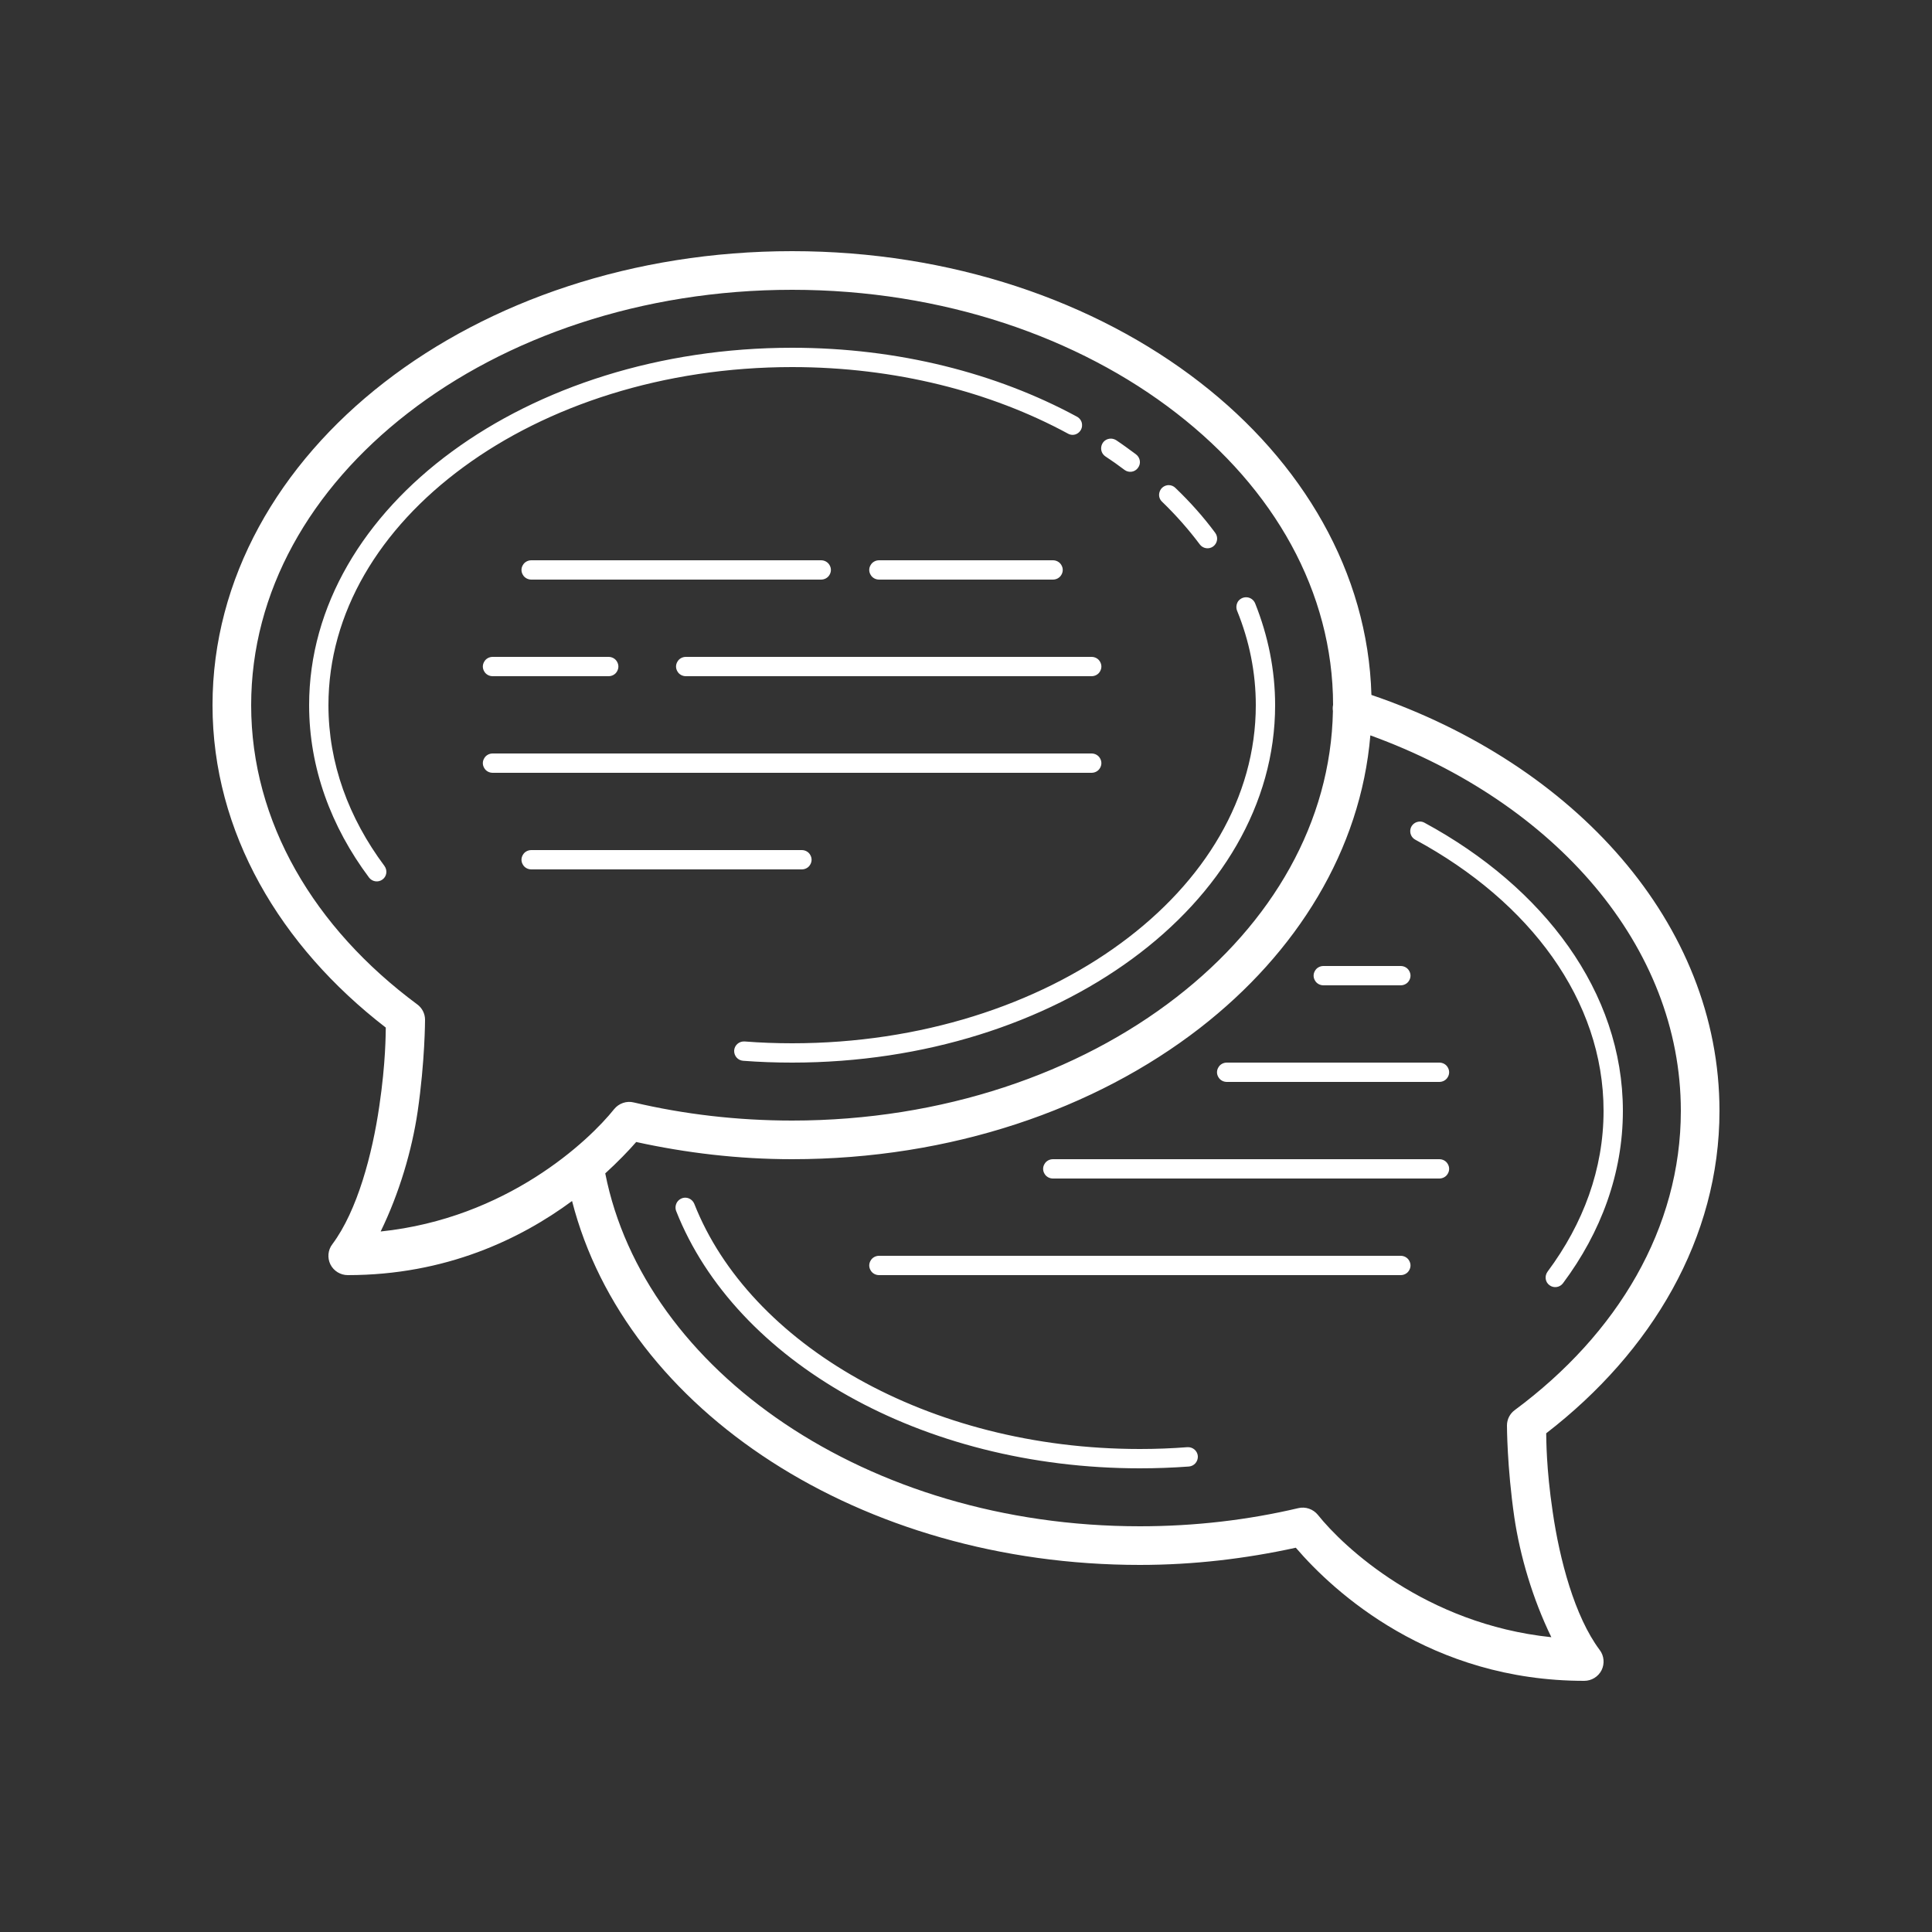 <?xml version="1.0" encoding="UTF-8"?>
<svg xmlns="http://www.w3.org/2000/svg" width="72" height="72" viewBox="0 0 72 72" fill="none">
  <rect x="0" y="0" width="72" height="72" fill="#333333" stroke="none"/>
  <path d="M29.52 9.36C23.602 9.36 18.23 11.216 14.316 14.254C10.395 17.297 7.92 21.555 7.92 26.28C7.92 31.016 10.44 35.258 14.377 38.295C14.372 38.526 14.377 39.594 14.136 41.22C13.877 43.003 13.32 45.118 12.386 46.367C12.217 46.586 12.195 46.879 12.313 47.121C12.437 47.368 12.69 47.52 12.96 47.52C16.622 47.52 19.406 46.17 21.319 44.758C23.321 52.583 32.09 58.32 42.48 58.32C44.499 58.32 46.44 58.084 48.291 57.679C49.714 59.338 53.314 62.64 59.04 62.64C59.31 62.64 59.563 62.488 59.687 62.241C59.805 61.999 59.782 61.706 59.614 61.487C58.68 60.238 58.123 58.123 57.864 56.34C57.622 54.714 57.628 53.646 57.622 53.415C61.56 50.377 64.08 46.136 64.08 41.4C64.08 34.403 58.674 28.479 51.109 25.898C50.979 21.324 48.538 17.212 44.724 14.254C40.809 11.216 35.437 9.36 29.52 9.36ZM29.52 10.8C35.134 10.8 40.202 12.572 43.841 15.396C47.48 18.214 49.674 22.05 49.68 26.269C49.663 26.348 49.663 26.421 49.674 26.499C49.596 30.634 47.419 34.391 43.841 37.164C40.202 39.988 35.134 41.76 29.52 41.76C27.467 41.76 25.487 41.524 23.619 41.085C23.349 41.017 23.062 41.119 22.888 41.333C21.937 42.525 18.883 45.405 14.186 45.894C14.884 44.46 15.351 42.868 15.564 41.428C15.84 39.532 15.84 38.002 15.84 38.002C15.84 37.778 15.733 37.564 15.547 37.429C11.706 34.583 9.36 30.634 9.36 26.28C9.36 22.056 11.559 18.219 15.199 15.396C18.838 12.572 23.906 10.8 29.52 10.8ZM29.52 12.96C24.587 12.96 20.104 14.434 16.841 16.83C13.573 19.226 11.52 22.573 11.52 26.28C11.52 28.609 12.335 30.808 13.753 32.704C13.871 32.861 14.096 32.895 14.254 32.777C14.417 32.659 14.445 32.434 14.327 32.271C12.994 30.482 12.24 28.446 12.24 26.28C12.24 22.837 14.141 19.704 17.269 17.409C20.39 15.114 24.727 13.68 29.52 13.68C33.367 13.68 36.922 14.602 39.791 16.155C39.904 16.223 40.044 16.223 40.151 16.155C40.264 16.087 40.331 15.964 40.325 15.834C40.325 15.705 40.247 15.587 40.129 15.525C37.147 13.911 33.48 12.96 29.52 12.96ZM41.4 16.346C41.237 16.346 41.096 16.448 41.051 16.605C41.006 16.757 41.062 16.92 41.197 17.01C41.439 17.168 41.675 17.336 41.906 17.511C42.064 17.629 42.289 17.601 42.407 17.438C42.531 17.28 42.497 17.055 42.334 16.931C42.097 16.757 41.855 16.577 41.602 16.408C41.541 16.369 41.467 16.346 41.4 16.346ZM43.549 18.079C43.402 18.084 43.273 18.174 43.222 18.309C43.166 18.45 43.2 18.602 43.312 18.703C43.83 19.204 44.297 19.733 44.713 20.289C44.831 20.447 45.056 20.481 45.214 20.363C45.377 20.239 45.405 20.014 45.287 19.856C44.854 19.271 44.359 18.714 43.807 18.186C43.74 18.118 43.65 18.079 43.549 18.079ZM19.8 20.88C19.671 20.88 19.547 20.948 19.485 21.06C19.417 21.172 19.417 21.308 19.485 21.42C19.547 21.532 19.671 21.6 19.8 21.6H30.6C30.729 21.6 30.853 21.532 30.915 21.42C30.982 21.308 30.982 21.172 30.915 21.06C30.853 20.948 30.729 20.88 30.6 20.88H19.8ZM32.76 20.88C32.63 20.88 32.507 20.948 32.445 21.06C32.377 21.172 32.377 21.308 32.445 21.42C32.507 21.532 32.63 21.6 32.76 21.6H39.24C39.369 21.6 39.493 21.532 39.555 21.42C39.622 21.308 39.622 21.172 39.555 21.06C39.493 20.948 39.369 20.88 39.24 20.88H32.76ZM46.44 22.258C46.316 22.258 46.204 22.32 46.136 22.416C46.074 22.517 46.057 22.646 46.102 22.759C46.558 23.878 46.8 25.059 46.8 26.28C46.8 29.723 44.899 32.856 41.771 35.151C38.649 37.446 34.312 38.88 29.52 38.88C28.924 38.88 28.327 38.858 27.748 38.812C27.546 38.801 27.377 38.947 27.36 39.144C27.349 39.347 27.495 39.516 27.692 39.532C28.294 39.578 28.901 39.6 29.52 39.6C34.453 39.6 38.936 38.126 42.199 35.73C45.467 33.334 47.52 29.987 47.52 26.28C47.52 24.964 47.255 23.687 46.777 22.489C46.721 22.348 46.586 22.258 46.44 22.258ZM18.36 24.48C18.23 24.48 18.107 24.547 18.045 24.66C17.977 24.773 17.977 24.907 18.045 25.02C18.107 25.133 18.23 25.2 18.36 25.2H22.68C22.809 25.2 22.933 25.133 22.995 25.02C23.062 24.907 23.062 24.773 22.995 24.66C22.933 24.547 22.809 24.48 22.68 24.48H18.36ZM25.56 24.48C25.43 24.48 25.307 24.547 25.245 24.66C25.177 24.773 25.177 24.907 25.245 25.02C25.307 25.133 25.43 25.2 25.56 25.2H40.68C40.809 25.2 40.933 25.133 40.995 25.02C41.062 24.907 41.062 24.773 40.995 24.66C40.933 24.547 40.809 24.48 40.68 24.48H25.56ZM51.069 27.405C57.96 29.908 62.64 35.269 62.64 41.4C62.64 45.754 60.294 49.703 56.452 52.549C56.267 52.684 56.16 52.898 56.16 53.123C56.16 53.123 56.16 54.653 56.435 56.548C56.649 57.988 57.116 59.58 57.814 61.014C53.117 60.525 50.062 57.645 49.112 56.453C48.937 56.239 48.651 56.138 48.38 56.205C46.513 56.644 44.533 56.88 42.48 56.88C32.304 56.88 24.007 51.069 22.556 43.729C23.023 43.301 23.422 42.891 23.709 42.559C25.56 42.964 27.5 43.2 29.52 43.2C35.437 43.2 40.809 41.344 44.724 38.306C48.33 35.505 50.709 31.68 51.069 27.405ZM18.36 28.08C18.23 28.08 18.107 28.148 18.045 28.26C17.977 28.372 17.977 28.508 18.045 28.62C18.107 28.733 18.23 28.8 18.36 28.8H40.68C40.809 28.8 40.933 28.733 40.995 28.62C41.062 28.508 41.062 28.372 40.995 28.26C40.933 28.148 40.809 28.08 40.68 28.08H18.36ZM52.92 30.617C52.751 30.617 52.605 30.729 52.566 30.887C52.526 31.05 52.599 31.219 52.751 31.297C57.02 33.609 59.76 37.282 59.76 41.4C59.76 43.566 59.006 45.602 57.673 47.391C57.555 47.554 57.583 47.779 57.746 47.897C57.904 48.015 58.129 47.981 58.247 47.824C59.664 45.928 60.48 43.729 60.48 41.4C60.48 36.968 57.532 33.069 53.089 30.662C53.038 30.634 52.982 30.617 52.92 30.617ZM19.8 31.68C19.671 31.68 19.547 31.747 19.485 31.86C19.417 31.973 19.417 32.108 19.485 32.22C19.547 32.333 19.671 32.4 19.8 32.4H29.88C30.009 32.4 30.133 32.333 30.195 32.22C30.262 32.108 30.262 31.973 30.195 31.86C30.133 31.747 30.009 31.68 29.88 31.68H19.8ZM49.32 36C49.191 36 49.067 36.068 49.005 36.18C48.937 36.292 48.937 36.428 49.005 36.54C49.067 36.653 49.191 36.72 49.32 36.72H52.2C52.329 36.72 52.453 36.653 52.515 36.54C52.582 36.428 52.582 36.292 52.515 36.18C52.453 36.068 52.329 36 52.2 36H49.32ZM45.72 39.6C45.59 39.6 45.467 39.667 45.405 39.78C45.337 39.892 45.337 40.028 45.405 40.14C45.467 40.252 45.59 40.32 45.72 40.32H53.64C53.769 40.32 53.893 40.252 53.955 40.14C54.022 40.028 54.022 39.892 53.955 39.78C53.893 39.667 53.769 39.6 53.64 39.6H45.72ZM39.24 43.2C39.111 43.2 38.987 43.267 38.925 43.38C38.857 43.492 38.857 43.627 38.925 43.74C38.987 43.852 39.111 43.92 39.24 43.92H53.64C53.769 43.92 53.893 43.852 53.955 43.74C54.022 43.627 54.022 43.492 53.955 43.38C53.893 43.267 53.769 43.2 53.64 43.2H39.24ZM25.537 44.634C25.419 44.634 25.307 44.696 25.239 44.792C25.172 44.893 25.155 45.023 25.2 45.135C27.405 50.721 34.335 54.72 42.48 54.72C43.099 54.72 43.706 54.697 44.308 54.653C44.505 54.636 44.651 54.467 44.64 54.264C44.623 54.068 44.454 53.921 44.252 53.932C43.672 53.977 43.076 54 42.48 54C34.571 54 27.928 50.079 25.875 44.865C25.819 44.73 25.689 44.634 25.537 44.634ZM32.76 46.8C32.63 46.8 32.507 46.867 32.445 46.98C32.377 47.093 32.377 47.227 32.445 47.34C32.507 47.453 32.63 47.52 32.76 47.52H52.2C52.329 47.52 52.453 47.453 52.515 47.34C52.582 47.227 52.582 47.093 52.515 46.98C52.453 46.867 52.329 46.8 52.2 46.8H32.76Z" fill="white"></path>
</svg>
